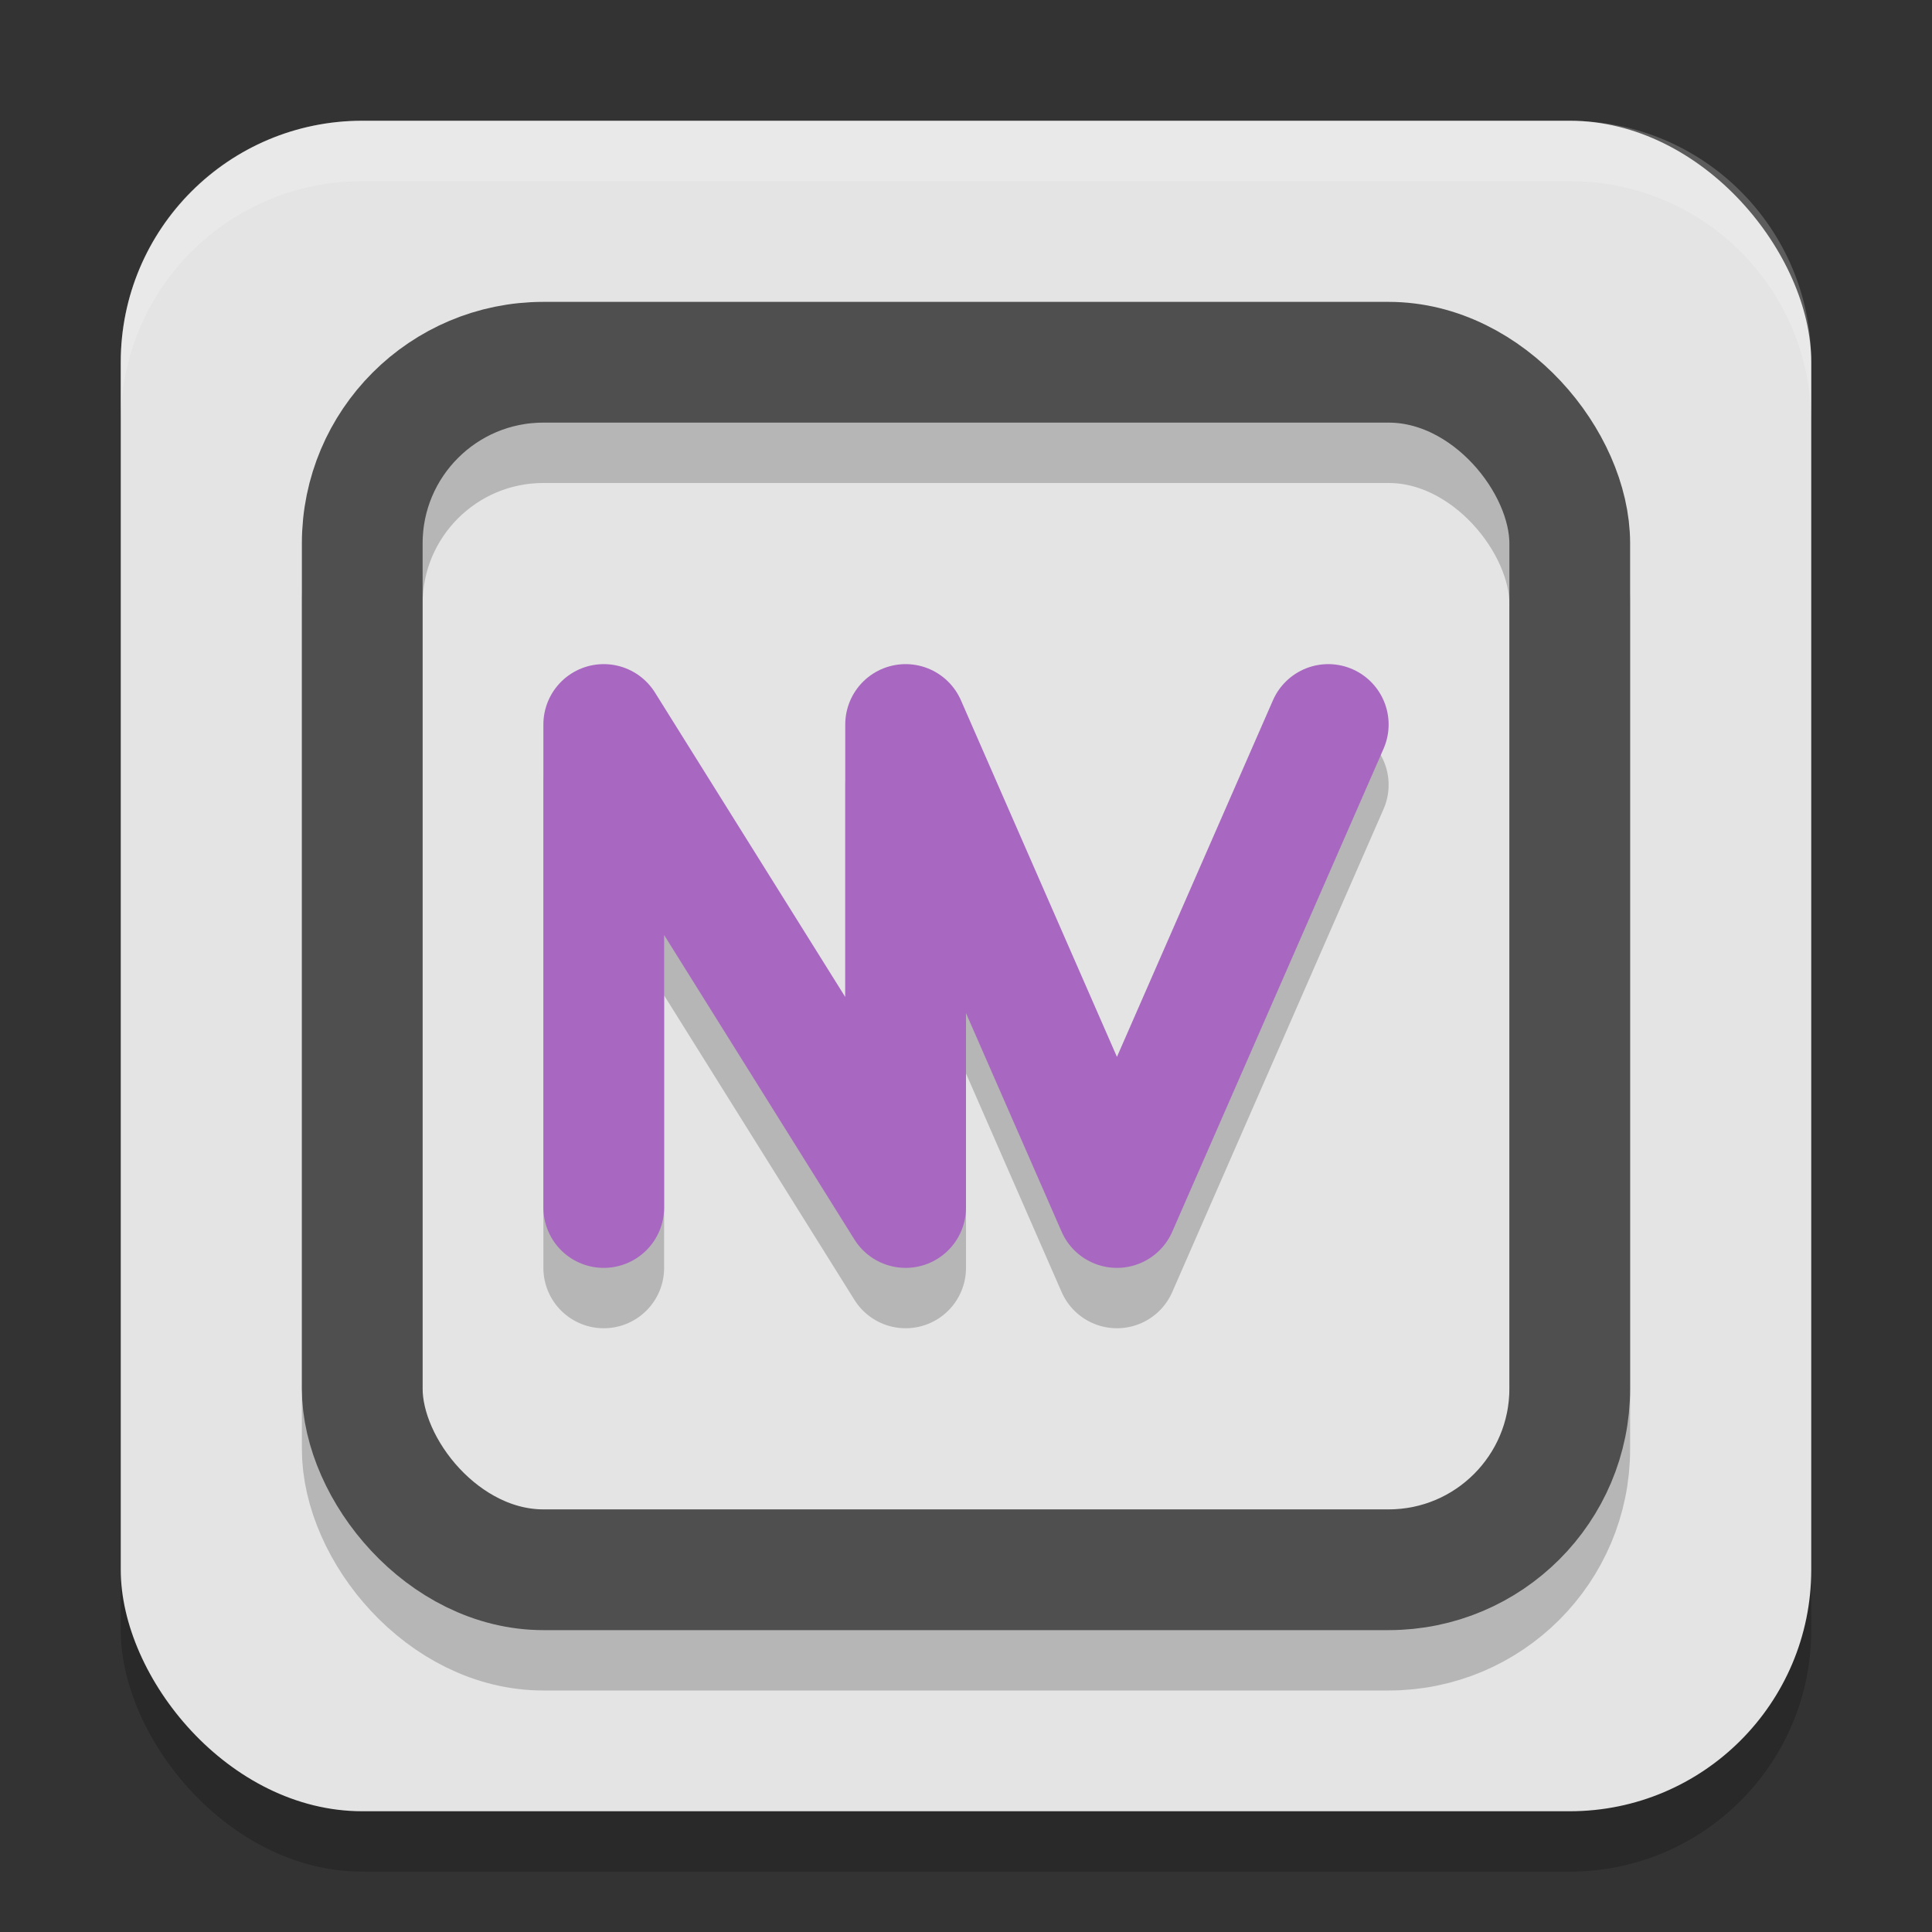 <svg xmlns="http://www.w3.org/2000/svg" width="32" height="32" version="1.1">
 <rect width="100%" height="100%" fill="#333333" stroke="none"/>
 <rect style="opacity:0.2" width="28" height="28" x="2" y="3" rx="4" ry="4"/>
 <rect style="fill:#e4e4e4" width="28" height="28" x="2" y="2" rx="4" ry="4"/>
 <rect style="opacity:0.2;fill:none;stroke:#000000;stroke-width:2" width="20" height="20" x="6" y="7" rx="3" ry="3"/>
 <rect style="fill:none;stroke:#4f4f4f;stroke-width:2" width="20" height="20" x="6" y="6" rx="3" ry="3"/>
 <path style="fill:none;opacity:0.2;stroke-linecap:round;stroke-linejoin:round;stroke-width:2;stroke:#000000" d="m10 21v-8l5 8v-8l3.5 8 3.5-8"/>
 <path style="fill:none;stroke-linecap:round;stroke-linejoin:round;stroke-width:2;stroke:#a867c0" d="m10 20v-8l5 8v-8l3.5 8 3.5-8"/>
 <path style="fill:#ffffff;opacity:0.2" d="M 6 2 C 3.784 2 2 3.784 2 6 L 2 7 C 2 4.784 3.784 3 6 3 L 26 3 C 28.216 3 30 4.784 30 7 L 30 6 C 30 3.784 28.216 2 26 2 L 6 2 z"/>
</svg>
